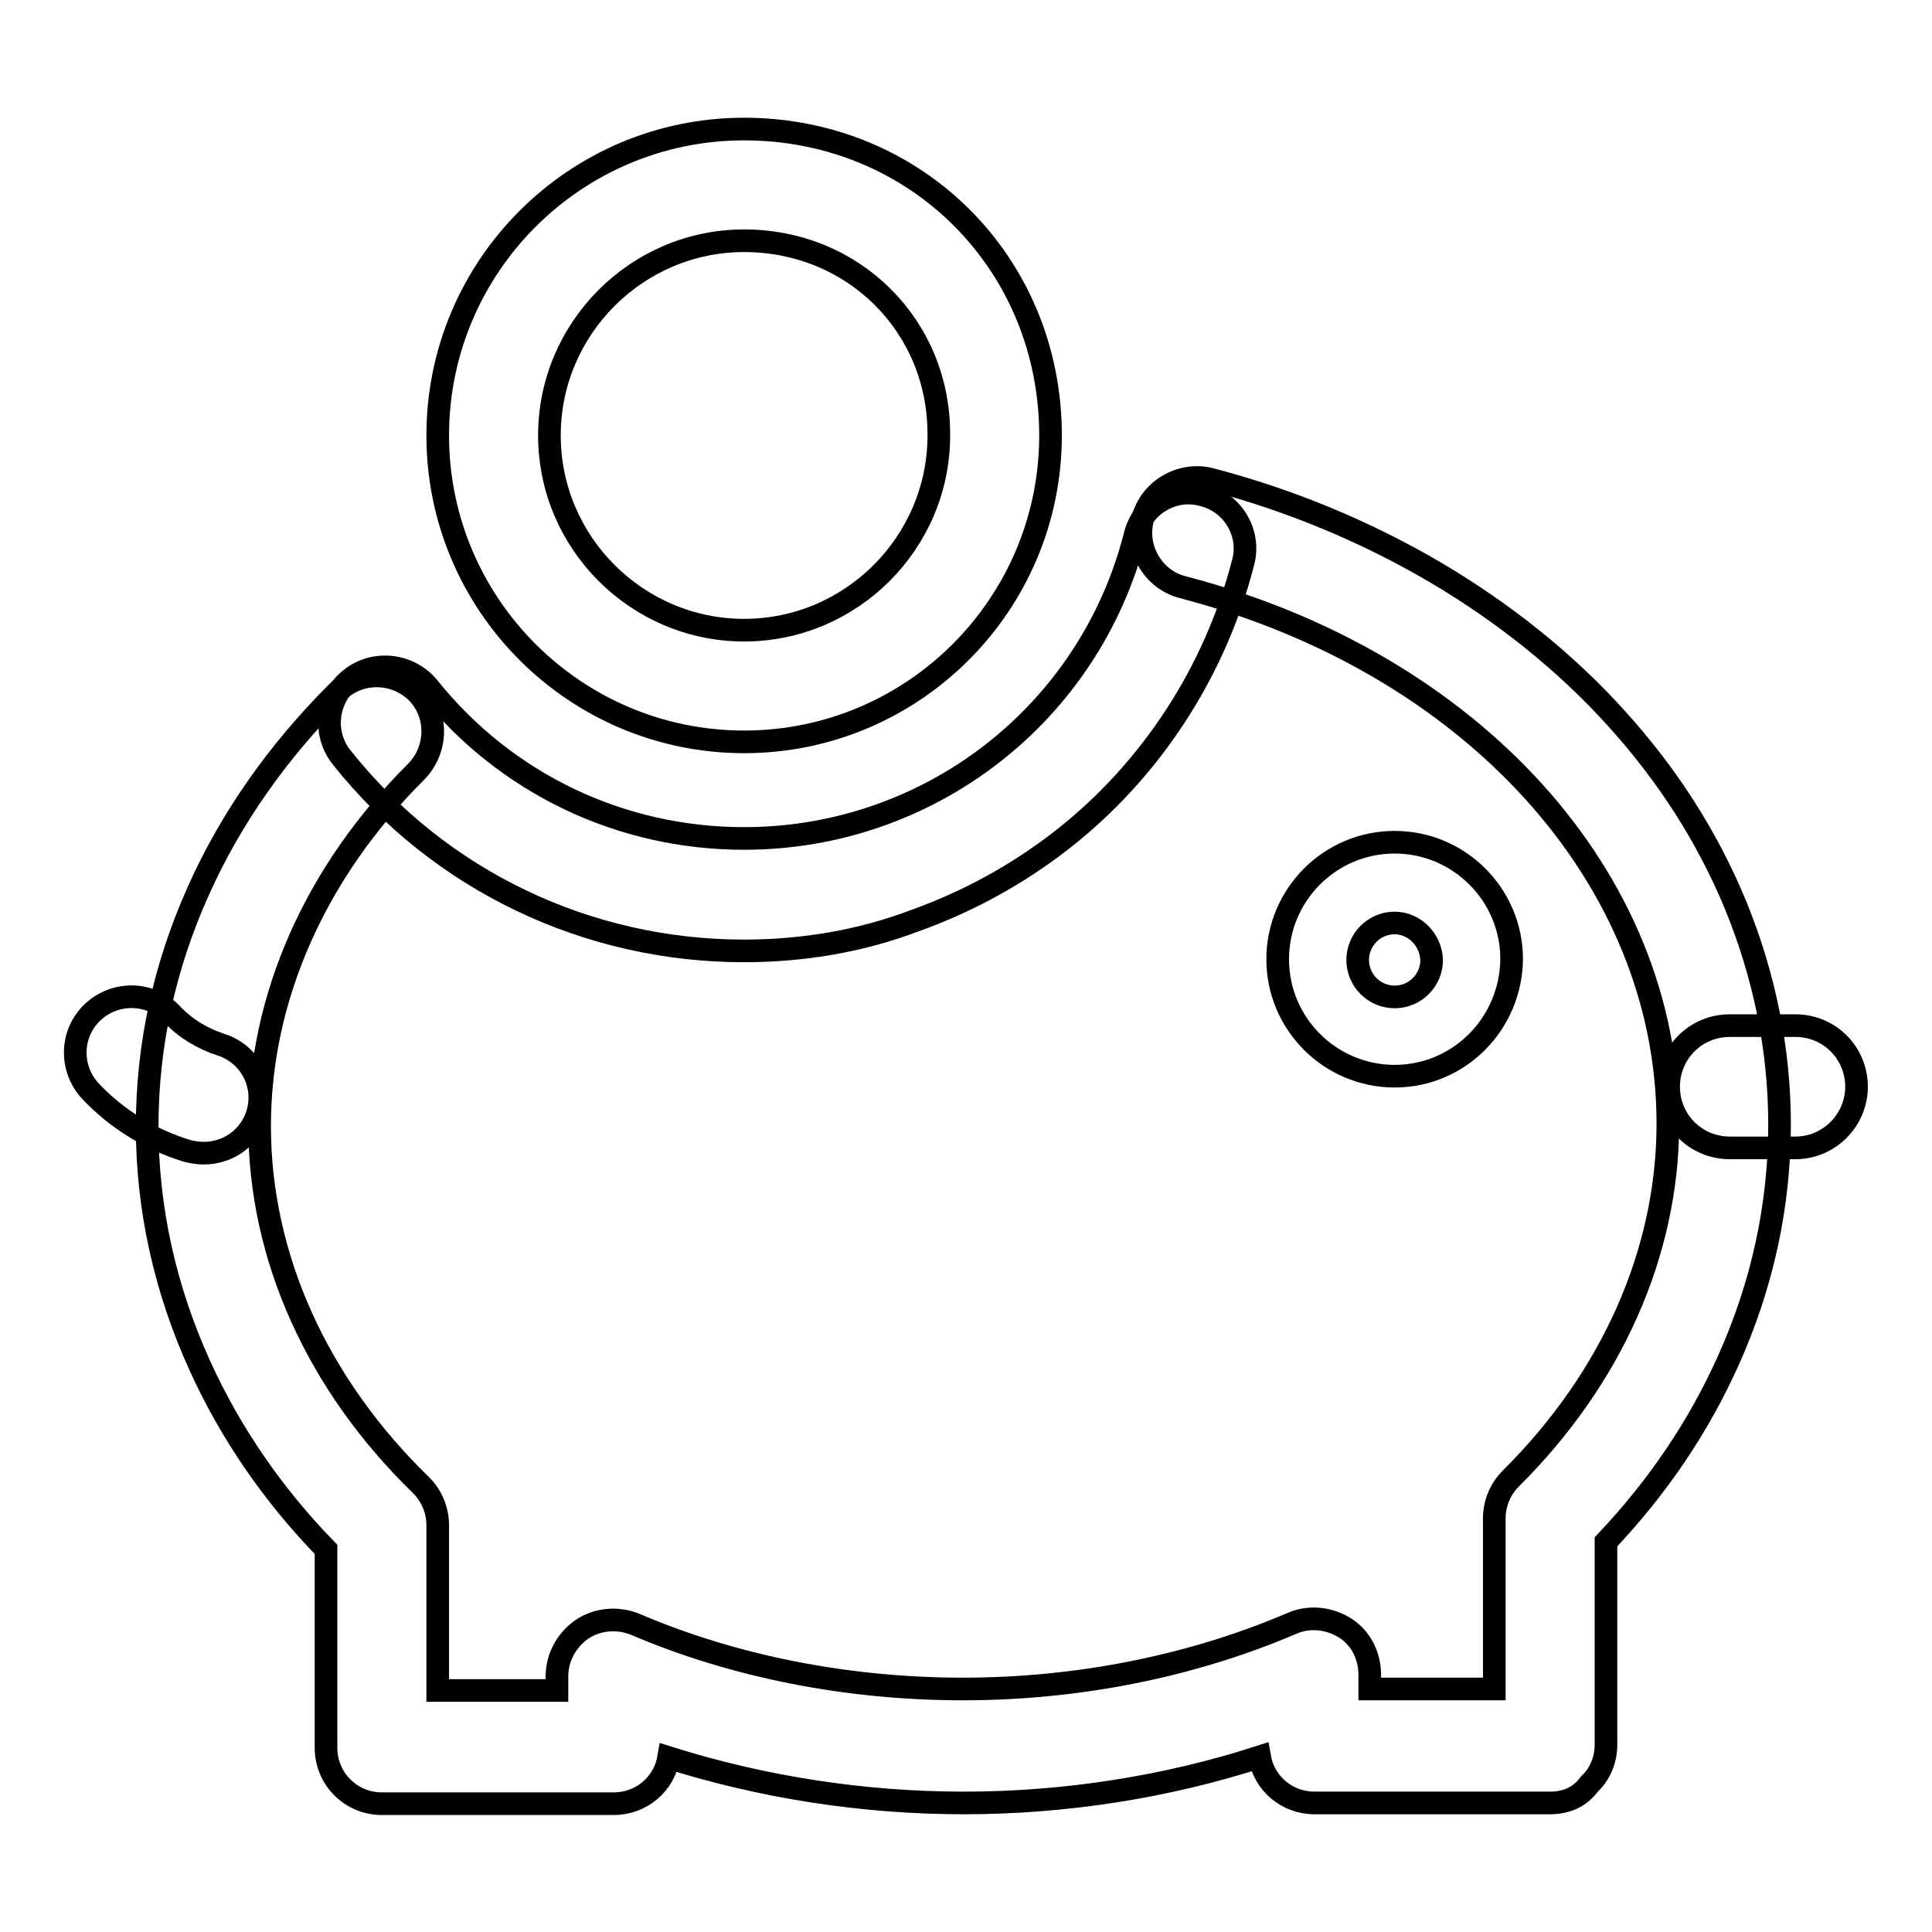 <?xml version="1.0" encoding="utf-8"?>
<!-- Svg Vector Icons : http://www.onlinewebfonts.com/icon -->
<!DOCTYPE svg PUBLIC "-//W3C//DTD SVG 1.1//EN" "http://www.w3.org/Graphics/SVG/1.1/DTD/svg11.dtd">
<svg version="1.1" xmlns="http://www.w3.org/2000/svg" xmlns:xlink="http://www.w3.org/1999/xlink" x="0px" y="0px" viewBox="0 0 256 256" enable-background="new 0 0 256 256" xml:space="preserve">
<g><g><path stroke-width="3" fill-opacity="0" stroke="#000000"  d="M237.9,152.1h-8.7c-4.5,0-8.1-3.6-8.1-8.1c0-4.5,3.6-8.1,8.1-8.1h8.7c4.5,0,8.1,3.6,8.1,8.1C246,148.4,242.4,152.1,237.9,152.1L237.9,152.1z"/><path stroke-width="3" fill-opacity="0" stroke="#000000"  d="M27,152.8c-0.7,0-1.4-0.1-2.2-0.3c-4.9-1.5-9.3-4.2-12.8-7.9c-2.8-3-2.7-7.7,0.3-10.5s7.7-2.7,10.5,0.3c1.8,1.9,4,3.2,6.4,4c3.9,1.2,6.1,5.3,4.9,9.2C33.1,150.8,30.2,152.8,27,152.8L27,152.8z"/><path stroke-width="3" fill-opacity="0" stroke="#000000"  d="M184.8,142.6c-8.5,0-15.5-6.9-15.5-15.5c0-8.5,6.9-15.5,15.5-15.5c8.5,0,15.5,6.9,15.5,15.5C200.2,135.7,193.3,142.6,184.8,142.6L184.8,142.6z M184.8,122.3c-2.7,0-4.9,2.2-4.9,4.9c0,2.7,2.2,4.9,4.9,4.9c2.7,0,4.9-2.2,4.9-4.9C189.6,124.5,187.4,122.3,184.8,122.3L184.8,122.3z"/><path stroke-width="3" fill-opacity="0" stroke="#000000"  d="M98.6,98.3C76.2,98.3,58,80.1,58,57.7c0-22.4,18.2-40.6,40.6-40.6c22.8,0,40.6,17.8,40.6,40.6C139.2,80.1,121,98.3,98.6,98.3L98.6,98.3z M98.6,31.9c-14.2,0-25.8,11.6-25.8,25.8c0,14.2,11.6,25.8,25.8,25.8c14.2,0,25.8-11.6,25.8-25.8C124.5,43.2,113.1,31.9,98.6,31.9L98.6,31.9z"/><path stroke-width="3" fill-opacity="0" stroke="#000000"  d="M205.4,238.9h-31.2c-3.7,0-6.7-2.6-7.3-6.1c-12.4,4-25.8,6.1-39.2,6.1c-13.4,0-26.7-2.1-39.1-6c-0.6,3.5-3.6,6.1-7.3,6.1H50.6c-4.1,0-7.4-3.3-7.4-7.4v-26.3c-7.1-7.3-12.7-15.5-16.7-24.3c-4.6-10.1-7-20.8-7-31.7c0-10.8,2.3-21.3,6.8-31.3c4.3-9.6,10.5-18.4,18.4-26.3c2.9-2.9,7.6-2.8,10.5,0c2.9,2.9,2.8,7.6,0,10.5c-13.4,13.3-20.8,30-20.8,47c0,17.3,7.6,34.2,21.4,47.6c1.4,1.4,2.2,3.3,2.2,5.3v21.9h15.8v-1.9c0-2.5,1.3-4.8,3.3-6.2c2.1-1.4,4.7-1.6,7-0.7c13.3,5.7,28.4,8.6,43.5,8.6c15.2,0,30.3-3,43.6-8.7c2.3-1,4.9-0.7,7,0.6s3.3,3.7,3.3,6.2v1.9H198l0-22.6c0-2,0.8-3.9,2.2-5.3c13.4-13.3,20.8-30,20.8-47c0-32.5-25.9-61.1-64.3-71.1c-3.9-1-6.3-5.1-5.3-9c1-3.9,5.1-6.3,9-5.3c10.7,2.8,20.7,7,29.9,12.4c9.1,5.4,17.1,11.8,23.8,19.2c6.9,7.6,12.2,15.9,15.9,24.9c3.8,9.3,5.8,19.1,5.8,29c0,10.8-2.3,21.3-6.8,31.3c-3.9,8.7-9.3,16.7-16.2,24l0,26.9c0,2-0.8,3.9-2.2,5.2C209.3,238.2,207.4,238.9,205.4,238.9L205.4,238.9z"/><path stroke-width="3" fill-opacity="0" stroke="#000000"  d="M98.6,126c-20.8,0-40.3-9.3-53.3-25.6c-2.6-3.2-2-7.9,1.1-10.4c3.2-2.6,7.9-2,10.4,1.1c10.2,12.7,25.4,20,41.8,20c24.5,0,45.8-16.5,51.8-40.2c1-4,5.1-6.4,9-5.3c4,1,6.4,5.1,5.3,9c-3.7,14.4-12.2,27.5-24,36.7c-5.9,4.6-12.5,8.2-19.5,10.7C114.1,124.7,106.4,126,98.6,126L98.6,126z"/><path stroke-width="3" fill-opacity="0" stroke="#000000"  d="M159.9,71.4"/></g></g>
</svg>